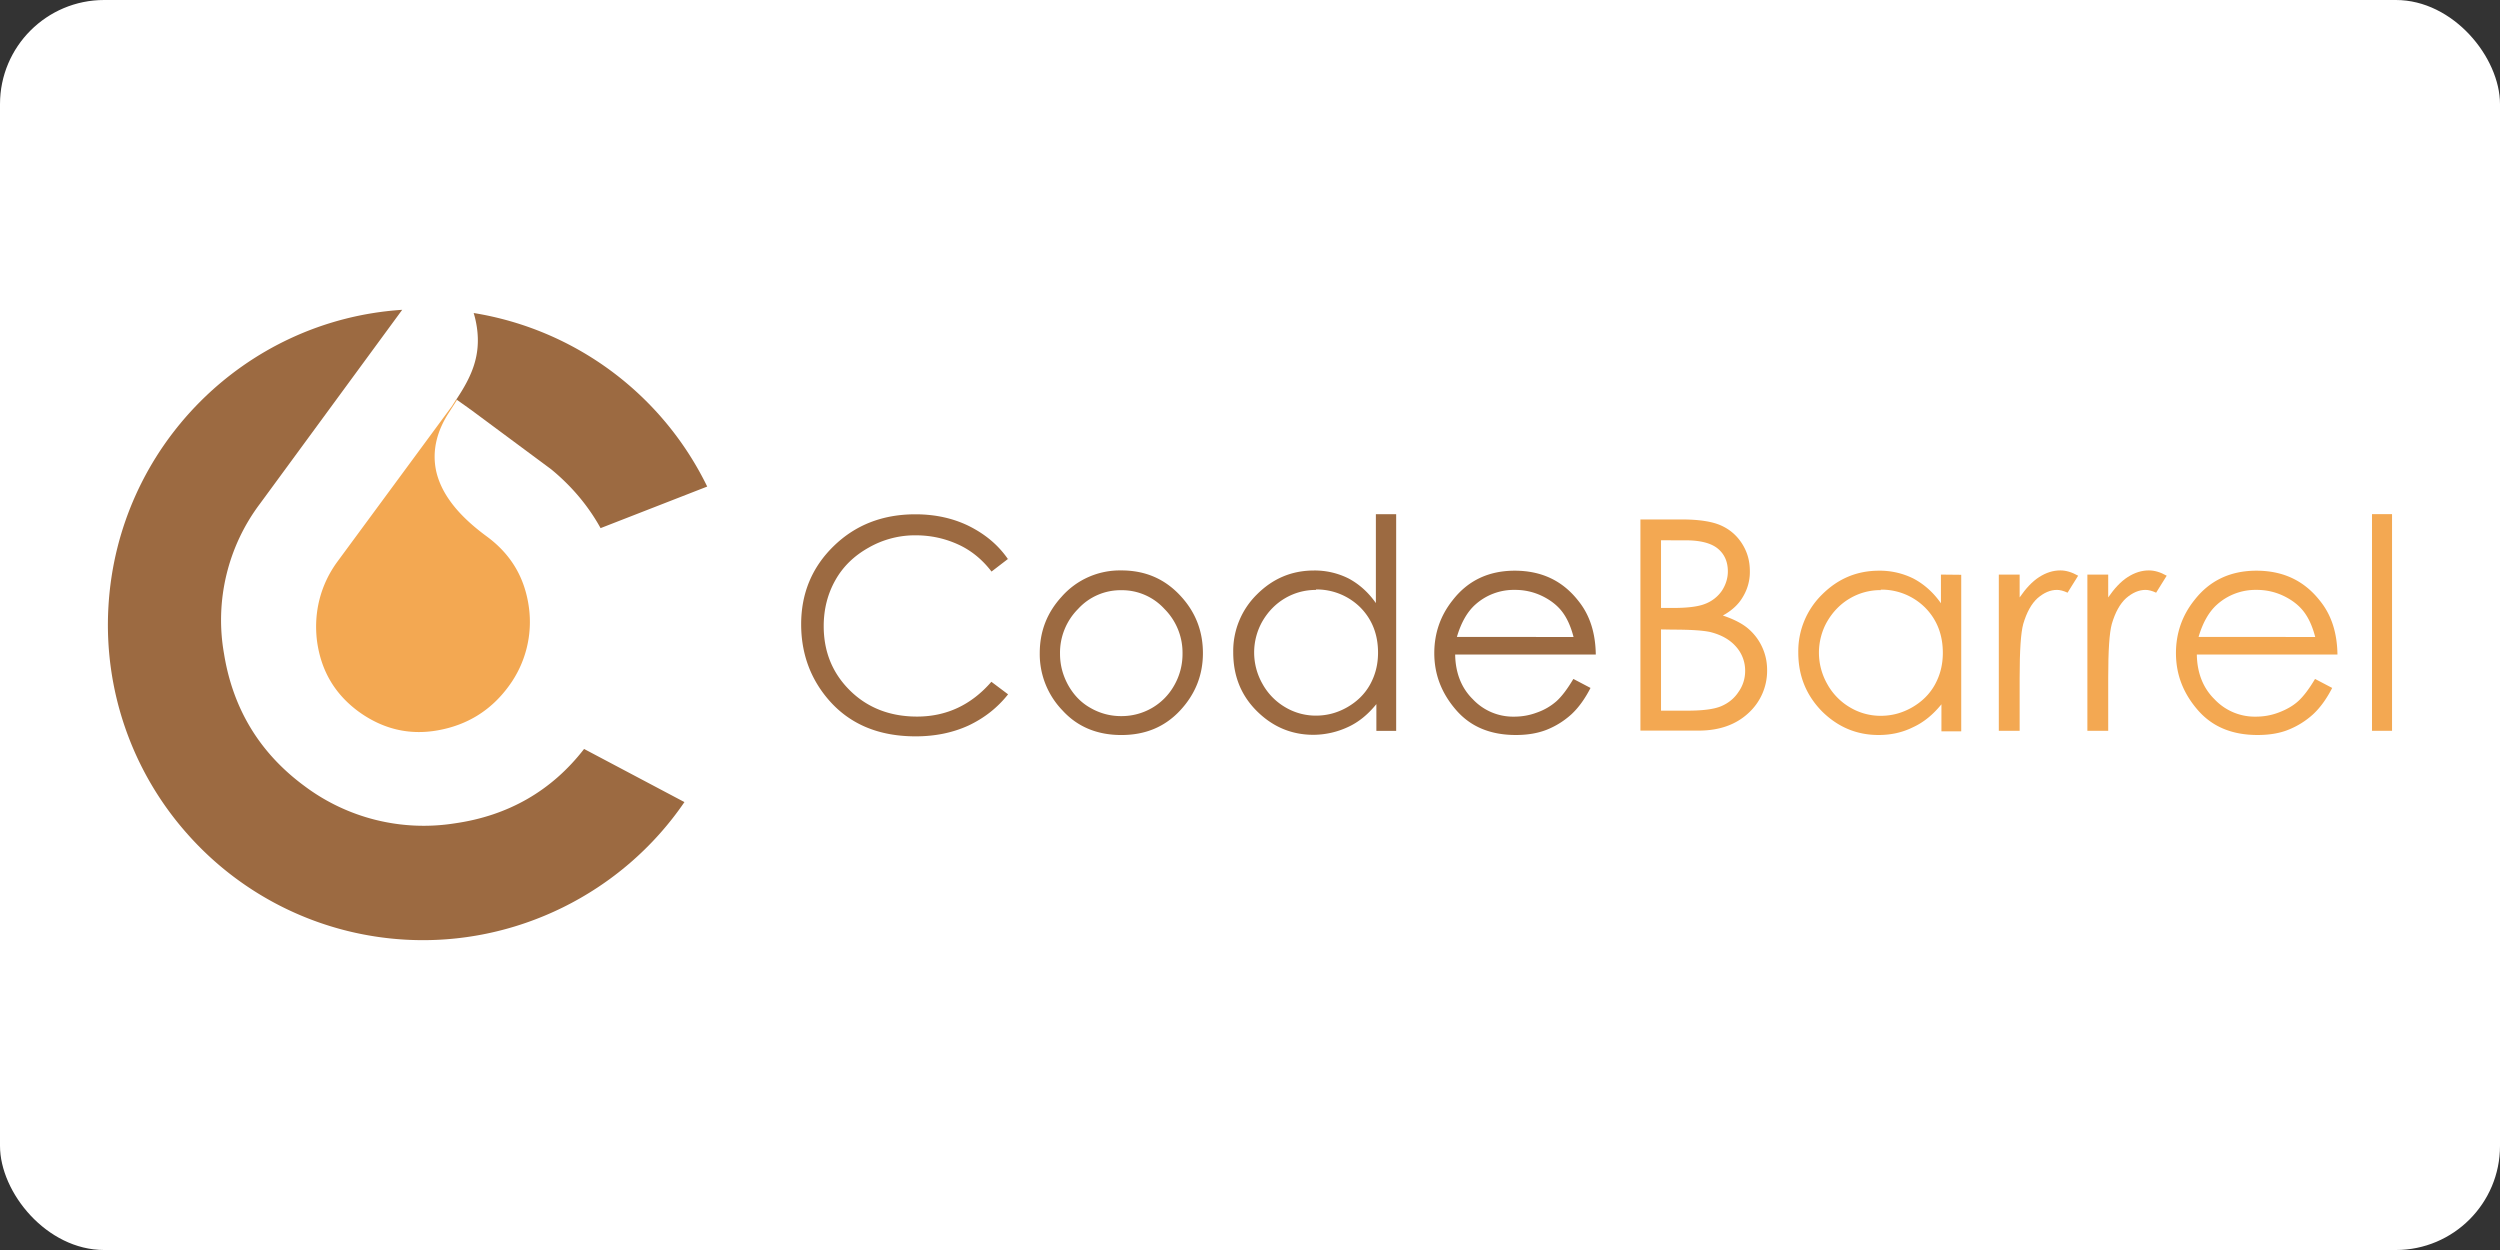 <?xml version="1.0" ?>
<svg xmlns="http://www.w3.org/2000/svg" xmlns:ns1="http://www.w3.org/1999/xlink" width="120" height="60">
  <rect width="100%" height="100%" fill="#333333" stroke="none"/>
  <rect width="120" height="60" rx="5" fill="white"/>
  <g fill-rule="evenodd">
    <path d="M32.853 38.5l-4.817-2.55c-1.563 2.02-3.654 3.208-6.215 3.572a9.54 9.54 0 0 1-7.214-1.798c-2.15-1.586-3.43-3.713-3.854-6.345a9.28 9.28 0 0 1 1.727-7.202l6.826-9.306c-7.567.493-13.653 6.58-14.1 14.23a15.1 15.1 0 0 0 3.807 10.95 15.1 15.1 0 0 0 10.434 5.052c5.3.305 10.422-2.232 13.406-6.603z" fill="#9c6a41"/>
    <path d="M21.903 19.172l.035.023.564.4.06.047.023.012-.023-.012-.06-.047-.564-.4-.376.587c-.564.858-.846 1.82-.623 2.843.305 1.328 1.386 2.362 2.444 3.137 1.14.846 1.8 1.95 2 3.36a5.19 5.19 0 0 1-.975 3.83c-.846 1.15-1.974 1.845-3.372 2.1s-2.667-.06-3.82-.893c-1.15-.846-1.8-1.962-1.997-3.372-.176-1.386.164-2.726.987-3.842l5.487-7.45.2-.317z" fill="#f3a852"/>
    <path d="M28.823 25.352l5.123-1.997a15.16 15.16 0 0 0-11.21-8.33c.07.223.117.446.153.68.2 1.363-.247 2.35-.952 3.42l-.035.047.035.023.564.4.06.047.023.012 3.866 2.867c.975.8 1.774 1.74 2.373 2.82z" fill="#9c6a41"/>
  </g>
  <path d="M48.395 26.82l-.802.615c-.44-.575-.976-1.016-1.6-1.3s-1.297-.44-2.045-.44a4.47 4.47 0 0 0-2.246.588c-.695.388-1.23.9-1.604 1.564s-.56 1.4-.56 2.206c0 1.243.428 2.272 1.27 3.1s1.925 1.243 3.208 1.243c1.417 0 2.607-.56 3.57-1.67l.802.602c-.508.642-1.136 1.136-1.898 1.497-.762.348-1.604.52-2.54.52-1.778 0-3.18-.588-4.197-1.778-.856-1.003-1.297-2.206-1.297-3.6 0-1.484.52-2.74 1.564-3.756s2.353-1.524 3.917-1.524c.95 0 1.805.187 2.567.56.775.388 1.404.9 1.885 1.6zm5.428.56c1.163 0 2.112.414 2.874 1.257.695.762 1.043 1.67 1.043 2.714s-.36 1.965-1.096 2.754-1.67 1.176-2.82 1.176-2.1-.388-2.82-1.176a3.89 3.89 0 0 1-1.096-2.754c0-1.043.348-1.938 1.043-2.7a3.72 3.72 0 0 1 2.874-1.27zm0 .95a2.76 2.76 0 0 0-2.072.896 2.98 2.98 0 0 0-.87 2.152c0 .548.134 1.043.4 1.524.267.468.615.83 1.07 1.083a2.91 2.91 0 0 0 1.47.388 2.91 2.91 0 0 0 1.47-.388 2.87 2.87 0 0 0 1.069-1.083 3.02 3.02 0 0 0 .401-1.524 2.97 2.97 0 0 0-.87-2.152 2.76 2.76 0 0 0-2.072-.896zm13.193-3.65v10.4h-.95v-1.283c-.4.495-.856.87-1.363 1.1a3.97 3.97 0 0 1-1.658.374c-1.056 0-1.965-.388-2.727-1.15s-1.123-1.7-1.123-2.807a3.81 3.81 0 0 1 1.136-2.78c.762-.762 1.67-1.15 2.74-1.15a3.62 3.62 0 0 1 1.671.388c.495.267.936.655 1.3 1.176V24.68zm-3.85 3.636c-.535 0-1.03.134-1.484.4s-.815.642-1.083 1.1a3.03 3.03 0 0 0-.4 1.5 3.05 3.05 0 0 0 .4 1.51 2.95 2.95 0 0 0 1.096 1.123 2.86 2.86 0 0 0 1.47.401c.535 0 1.03-.134 1.497-.4s.842-.628 1.096-1.083.388-.962.388-1.537c0-.87-.28-1.6-.856-2.18a2.98 2.98 0 0 0-2.125-.856zm12.364 4.277l.815.428c-.267.52-.575.95-.922 1.27a3.92 3.92 0 0 1-1.176.735c-.44.174-.936.254-1.484.254-1.23 0-2.18-.4-2.874-1.203s-1.043-1.7-1.043-2.727c0-.95.294-1.805.882-2.54.735-.95 1.738-1.417 2.98-1.417 1.283 0 2.3.48 3.06 1.457.548.682.815 1.537.83 2.567h-6.75c.013.87.294 1.6.842 2.14a2.65 2.65 0 0 0 1.992.842c.388 0 .75-.067 1.1-.2a2.82 2.82 0 0 0 .922-.535c.254-.228.52-.575.815-1.07zm0-2.018c-.134-.52-.32-.922-.56-1.23s-.575-.56-.976-.75a2.96 2.96 0 0 0-1.283-.28 2.76 2.76 0 0 0-1.898.708c-.388.348-.682.87-.882 1.55z" fill="#9c6a41"/>
  <g fill="#f3a852">
    <path d="M78.726 24.934h2.005c.802 0 1.43.094 1.858.28s.775.48 1.03.882.374.83.374 1.323a2.3 2.3 0 0 1-.334 1.23c-.214.374-.548.668-.962.896.52.174.936.388 1.216.628s.508.535.668.882.24.708.24 1.1a2.74 2.74 0 0 1-.896 2.072c-.602.56-1.4.842-2.393.842H78.74V24.934zm1.003 1v3.248h.575c.708 0 1.23-.067 1.55-.2a1.72 1.72 0 0 0 .789-.615c.187-.28.294-.602.294-.936 0-.468-.16-.83-.48-1.096s-.842-.4-1.55-.4zm0 4.278v3.9h1.257c.735 0 1.283-.067 1.63-.214s.628-.374.83-.682a1.72 1.72 0 0 0 .321-1.003 1.72 1.72 0 0 0-.44-1.176c-.293-.334-.695-.56-1.216-.695-.348-.08-.95-.12-1.805-.12zm14.41-2.622v7.513h-.95v-1.297c-.4.495-.856.87-1.363 1.1-.508.254-1.056.374-1.658.374-1.056 0-1.965-.388-2.727-1.15-.75-.775-1.123-1.7-1.123-2.807a3.81 3.81 0 0 1 1.136-2.78c.762-.762 1.67-1.15 2.74-1.15a3.62 3.62 0 0 1 1.671.388c.495.267.936.655 1.3 1.176V27.58zm-3.863.735c-.535 0-1.03.134-1.484.4s-.815.642-1.083 1.1-.4 1-.4 1.5a3.05 3.05 0 0 0 .4 1.51 2.95 2.95 0 0 0 1.096 1.123 2.86 2.86 0 0 0 1.47.401c.535 0 1.03-.134 1.497-.4s.842-.628 1.096-1.083.388-.962.388-1.537c0-.87-.28-1.6-.856-2.18a2.96 2.96 0 0 0-2.125-.856z"/>
    <use ns1:href="#A"/>
    <use ns1:href="#A" x="4.251"/>
    <path d="M111.13 32.593l.815.428c-.267.52-.575.95-.922 1.27a3.92 3.92 0 0 1-1.176.735c-.426.175-.936.254-1.484.254-1.23 0-2.18-.4-2.874-1.203s-1.043-1.7-1.043-2.727c0-.95.294-1.805.882-2.54.735-.95 1.738-1.417 2.98-1.417 1.283 0 2.3.48 3.06 1.457.548.682.815 1.537.83 2.567h-6.75c.013.87.294 1.6.842 2.14a2.65 2.65 0 0 0 1.992.842c.388 0 .75-.067 1.1-.2s.668-.307.922-.535.52-.575.815-1.07zm0-2.018c-.134-.52-.32-.922-.56-1.23s-.575-.56-.976-.75a2.96 2.96 0 0 0-1.283-.28 2.76 2.76 0 0 0-1.898.708c-.388.348-.682.87-.882 1.55zm2.726-5.895h.962v10.4h-.962z"/>
  </g>
  <defs>
    <path id="A" d="M95.943 27.58h1v1.096c.294-.428.602-.762.936-.976s.668-.32 1.016-.32c.267 0 .548.08.856.254l-.508.815c-.2-.094-.374-.134-.508-.134-.32 0-.628.134-.936.4-.294.267-.52.682-.682 1.23-.12.428-.174 1.297-.174 2.593v2.54h-1z"/>
  </defs>
</svg>
